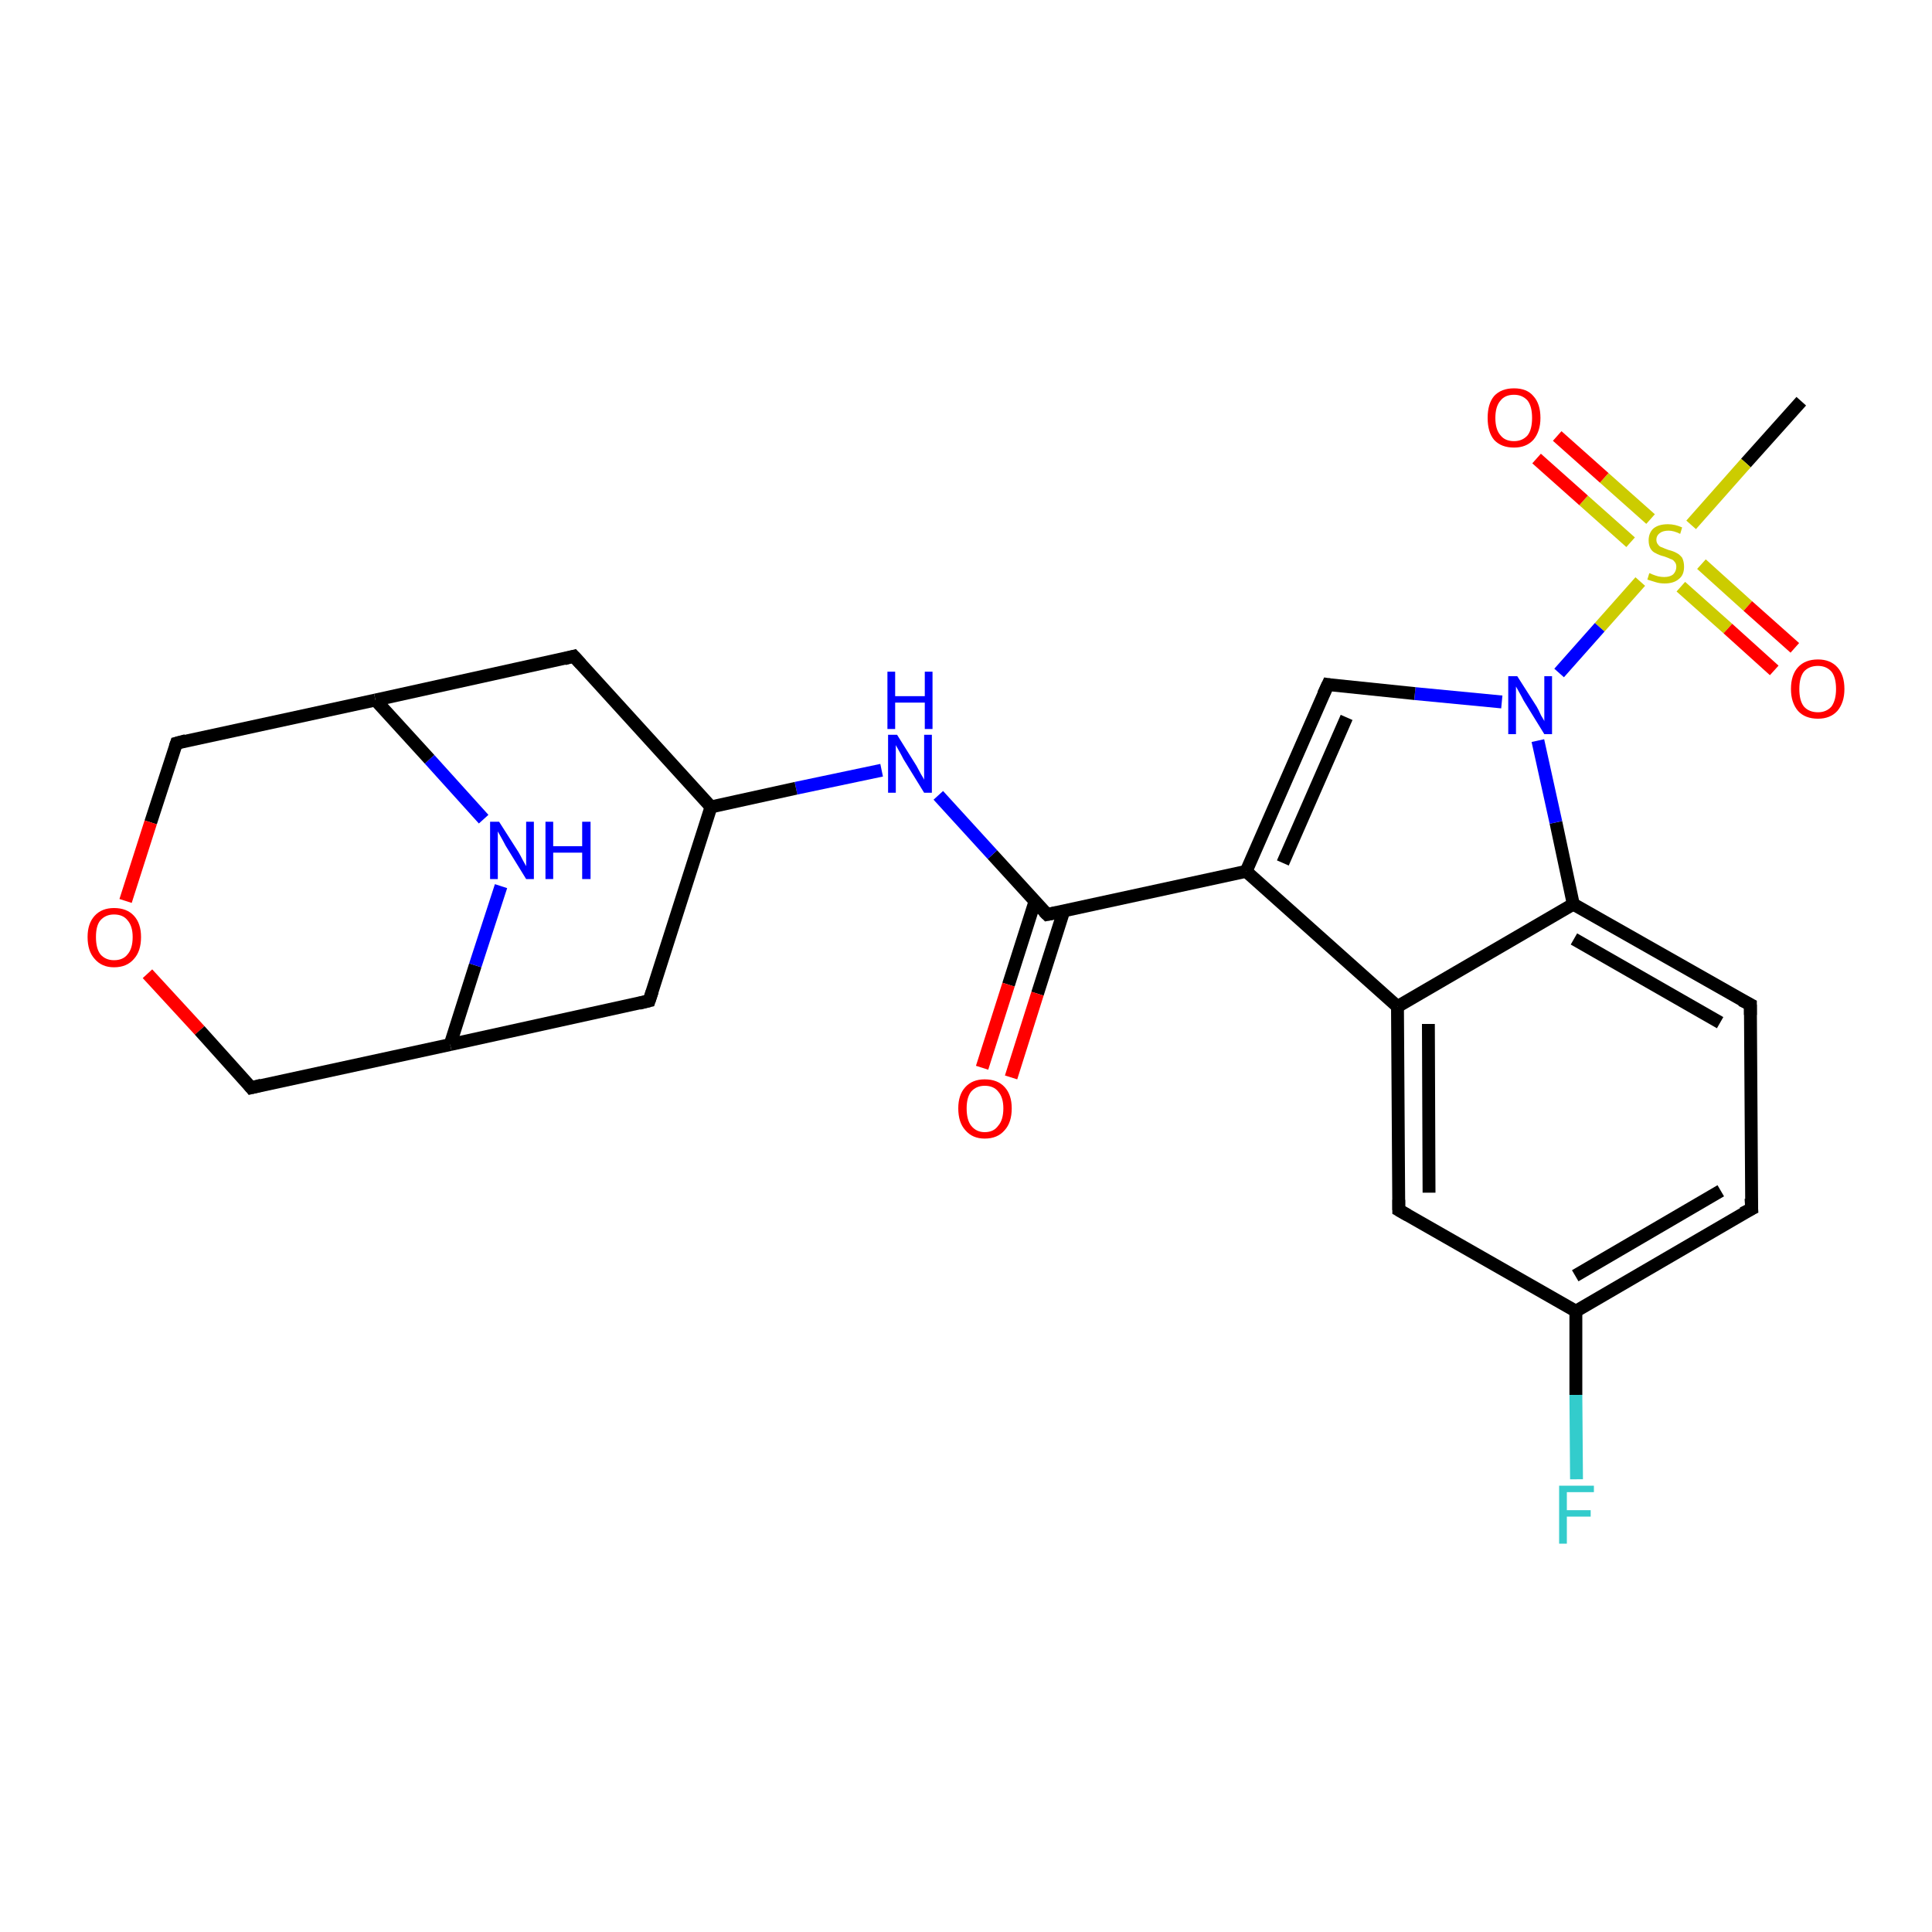 <?xml version='1.0' encoding='iso-8859-1'?>
<svg version='1.1' baseProfile='full'
              xmlns='http://www.w3.org/2000/svg'
                      xmlns:rdkit='http://www.rdkit.org/xml'
                      xmlns:xlink='http://www.w3.org/1999/xlink'
                  xml:space='preserve'
width='300px' height='300px' viewBox='0 0 300 300'>
<!-- END OF HEADER -->
<rect style='opacity:1.0;fill:#FFFFFF;stroke:none' width='300.0' height='300.0' x='0.0' y='0.0'> </rect>
<path class='bond-0 atom-0 atom-1' d='M 279.7,62.3 L 271.1,71.9' style='fill:none;fill-rule:evenodd;stroke:#000000;stroke-width:2.0px;stroke-linecap:butt;stroke-linejoin:miter;stroke-opacity:1' />
<path class='bond-0 atom-0 atom-1' d='M 271.1,71.9 L 262.6,81.5' style='fill:none;fill-rule:evenodd;stroke:#CCCC00;stroke-width:2.0px;stroke-linecap:butt;stroke-linejoin:miter;stroke-opacity:1' />
<path class='bond-1 atom-1 atom-2' d='M 261.0,91.1 L 268.3,97.6' style='fill:none;fill-rule:evenodd;stroke:#CCCC00;stroke-width:2.0px;stroke-linecap:butt;stroke-linejoin:miter;stroke-opacity:1' />
<path class='bond-1 atom-1 atom-2' d='M 268.3,97.6 L 275.5,104.1' style='fill:none;fill-rule:evenodd;stroke:#FF0000;stroke-width:2.0px;stroke-linecap:butt;stroke-linejoin:miter;stroke-opacity:1' />
<path class='bond-1 atom-1 atom-2' d='M 264.2,87.6 L 271.4,94.1' style='fill:none;fill-rule:evenodd;stroke:#CCCC00;stroke-width:2.0px;stroke-linecap:butt;stroke-linejoin:miter;stroke-opacity:1' />
<path class='bond-1 atom-1 atom-2' d='M 271.4,94.1 L 278.7,100.6' style='fill:none;fill-rule:evenodd;stroke:#FF0000;stroke-width:2.0px;stroke-linecap:butt;stroke-linejoin:miter;stroke-opacity:1' />
<path class='bond-2 atom-1 atom-3' d='M 256.3,80.6 L 249.1,74.2' style='fill:none;fill-rule:evenodd;stroke:#CCCC00;stroke-width:2.0px;stroke-linecap:butt;stroke-linejoin:miter;stroke-opacity:1' />
<path class='bond-2 atom-1 atom-3' d='M 249.1,74.2 L 241.8,67.7' style='fill:none;fill-rule:evenodd;stroke:#FF0000;stroke-width:2.0px;stroke-linecap:butt;stroke-linejoin:miter;stroke-opacity:1' />
<path class='bond-2 atom-1 atom-3' d='M 253.2,84.2 L 245.9,77.7' style='fill:none;fill-rule:evenodd;stroke:#CCCC00;stroke-width:2.0px;stroke-linecap:butt;stroke-linejoin:miter;stroke-opacity:1' />
<path class='bond-2 atom-1 atom-3' d='M 245.9,77.7 L 238.6,71.2' style='fill:none;fill-rule:evenodd;stroke:#FF0000;stroke-width:2.0px;stroke-linecap:butt;stroke-linejoin:miter;stroke-opacity:1' />
<path class='bond-3 atom-1 atom-4' d='M 254.7,90.3 L 248.4,97.4' style='fill:none;fill-rule:evenodd;stroke:#CCCC00;stroke-width:2.0px;stroke-linecap:butt;stroke-linejoin:miter;stroke-opacity:1' />
<path class='bond-3 atom-1 atom-4' d='M 248.4,97.4 L 242.1,104.5' style='fill:none;fill-rule:evenodd;stroke:#0000FF;stroke-width:2.0px;stroke-linecap:butt;stroke-linejoin:miter;stroke-opacity:1' />
<path class='bond-4 atom-4 atom-5' d='M 233.2,109.0 L 219.7,107.7' style='fill:none;fill-rule:evenodd;stroke:#0000FF;stroke-width:2.0px;stroke-linecap:butt;stroke-linejoin:miter;stroke-opacity:1' />
<path class='bond-4 atom-4 atom-5' d='M 219.7,107.7 L 206.2,106.3' style='fill:none;fill-rule:evenodd;stroke:#000000;stroke-width:2.0px;stroke-linecap:butt;stroke-linejoin:miter;stroke-opacity:1' />
<path class='bond-5 atom-5 atom-6' d='M 206.2,106.3 L 193.5,135.3' style='fill:none;fill-rule:evenodd;stroke:#000000;stroke-width:2.0px;stroke-linecap:butt;stroke-linejoin:miter;stroke-opacity:1' />
<path class='bond-5 atom-5 atom-6' d='M 209.1,111.4 L 199.2,134.0' style='fill:none;fill-rule:evenodd;stroke:#000000;stroke-width:2.0px;stroke-linecap:butt;stroke-linejoin:miter;stroke-opacity:1' />
<path class='bond-6 atom-6 atom-7' d='M 193.5,135.3 L 162.6,142.0' style='fill:none;fill-rule:evenodd;stroke:#000000;stroke-width:2.0px;stroke-linecap:butt;stroke-linejoin:miter;stroke-opacity:1' />
<path class='bond-7 atom-7 atom-8' d='M 160.7,140.0 L 156.6,152.9' style='fill:none;fill-rule:evenodd;stroke:#000000;stroke-width:2.0px;stroke-linecap:butt;stroke-linejoin:miter;stroke-opacity:1' />
<path class='bond-7 atom-7 atom-8' d='M 156.6,152.9 L 152.5,165.8' style='fill:none;fill-rule:evenodd;stroke:#FF0000;stroke-width:2.0px;stroke-linecap:butt;stroke-linejoin:miter;stroke-opacity:1' />
<path class='bond-7 atom-7 atom-8' d='M 165.2,141.4 L 161.1,154.3' style='fill:none;fill-rule:evenodd;stroke:#000000;stroke-width:2.0px;stroke-linecap:butt;stroke-linejoin:miter;stroke-opacity:1' />
<path class='bond-7 atom-7 atom-8' d='M 161.1,154.3 L 157.0,167.3' style='fill:none;fill-rule:evenodd;stroke:#FF0000;stroke-width:2.0px;stroke-linecap:butt;stroke-linejoin:miter;stroke-opacity:1' />
<path class='bond-8 atom-7 atom-9' d='M 162.6,142.0 L 154.1,132.7' style='fill:none;fill-rule:evenodd;stroke:#000000;stroke-width:2.0px;stroke-linecap:butt;stroke-linejoin:miter;stroke-opacity:1' />
<path class='bond-8 atom-7 atom-9' d='M 154.1,132.7 L 145.7,123.5' style='fill:none;fill-rule:evenodd;stroke:#0000FF;stroke-width:2.0px;stroke-linecap:butt;stroke-linejoin:miter;stroke-opacity:1' />
<path class='bond-9 atom-9 atom-10' d='M 136.9,119.6 L 123.6,122.4' style='fill:none;fill-rule:evenodd;stroke:#0000FF;stroke-width:2.0px;stroke-linecap:butt;stroke-linejoin:miter;stroke-opacity:1' />
<path class='bond-9 atom-9 atom-10' d='M 123.6,122.4 L 110.4,125.3' style='fill:none;fill-rule:evenodd;stroke:#000000;stroke-width:2.0px;stroke-linecap:butt;stroke-linejoin:miter;stroke-opacity:1' />
<path class='bond-10 atom-10 atom-11' d='M 110.4,125.3 L 89.1,101.9' style='fill:none;fill-rule:evenodd;stroke:#000000;stroke-width:2.0px;stroke-linecap:butt;stroke-linejoin:miter;stroke-opacity:1' />
<path class='bond-11 atom-11 atom-12' d='M 89.1,101.9 L 58.3,108.7' style='fill:none;fill-rule:evenodd;stroke:#000000;stroke-width:2.0px;stroke-linecap:butt;stroke-linejoin:miter;stroke-opacity:1' />
<path class='bond-12 atom-12 atom-13' d='M 58.3,108.7 L 27.4,115.4' style='fill:none;fill-rule:evenodd;stroke:#000000;stroke-width:2.0px;stroke-linecap:butt;stroke-linejoin:miter;stroke-opacity:1' />
<path class='bond-13 atom-13 atom-14' d='M 27.4,115.4 L 23.4,127.7' style='fill:none;fill-rule:evenodd;stroke:#000000;stroke-width:2.0px;stroke-linecap:butt;stroke-linejoin:miter;stroke-opacity:1' />
<path class='bond-13 atom-13 atom-14' d='M 23.4,127.7 L 19.5,139.9' style='fill:none;fill-rule:evenodd;stroke:#FF0000;stroke-width:2.0px;stroke-linecap:butt;stroke-linejoin:miter;stroke-opacity:1' />
<path class='bond-14 atom-14 atom-15' d='M 22.9,151.2 L 31.0,160.0' style='fill:none;fill-rule:evenodd;stroke:#FF0000;stroke-width:2.0px;stroke-linecap:butt;stroke-linejoin:miter;stroke-opacity:1' />
<path class='bond-14 atom-14 atom-15' d='M 31.0,160.0 L 39.0,168.9' style='fill:none;fill-rule:evenodd;stroke:#000000;stroke-width:2.0px;stroke-linecap:butt;stroke-linejoin:miter;stroke-opacity:1' />
<path class='bond-15 atom-15 atom-16' d='M 39.0,168.9 L 69.9,162.2' style='fill:none;fill-rule:evenodd;stroke:#000000;stroke-width:2.0px;stroke-linecap:butt;stroke-linejoin:miter;stroke-opacity:1' />
<path class='bond-16 atom-16 atom-17' d='M 69.9,162.2 L 100.8,155.4' style='fill:none;fill-rule:evenodd;stroke:#000000;stroke-width:2.0px;stroke-linecap:butt;stroke-linejoin:miter;stroke-opacity:1' />
<path class='bond-17 atom-16 atom-18' d='M 69.9,162.2 L 73.8,149.9' style='fill:none;fill-rule:evenodd;stroke:#000000;stroke-width:2.0px;stroke-linecap:butt;stroke-linejoin:miter;stroke-opacity:1' />
<path class='bond-17 atom-16 atom-18' d='M 73.8,149.9 L 77.8,137.6' style='fill:none;fill-rule:evenodd;stroke:#0000FF;stroke-width:2.0px;stroke-linecap:butt;stroke-linejoin:miter;stroke-opacity:1' />
<path class='bond-18 atom-6 atom-19' d='M 193.5,135.3 L 217.0,156.3' style='fill:none;fill-rule:evenodd;stroke:#000000;stroke-width:2.0px;stroke-linecap:butt;stroke-linejoin:miter;stroke-opacity:1' />
<path class='bond-19 atom-19 atom-20' d='M 217.0,156.3 L 217.2,187.9' style='fill:none;fill-rule:evenodd;stroke:#000000;stroke-width:2.0px;stroke-linecap:butt;stroke-linejoin:miter;stroke-opacity:1' />
<path class='bond-19 atom-19 atom-20' d='M 221.8,159.0 L 221.9,185.2' style='fill:none;fill-rule:evenodd;stroke:#000000;stroke-width:2.0px;stroke-linecap:butt;stroke-linejoin:miter;stroke-opacity:1' />
<path class='bond-20 atom-20 atom-21' d='M 217.2,187.9 L 244.7,203.6' style='fill:none;fill-rule:evenodd;stroke:#000000;stroke-width:2.0px;stroke-linecap:butt;stroke-linejoin:miter;stroke-opacity:1' />
<path class='bond-21 atom-21 atom-22' d='M 244.7,203.6 L 244.7,216.6' style='fill:none;fill-rule:evenodd;stroke:#000000;stroke-width:2.0px;stroke-linecap:butt;stroke-linejoin:miter;stroke-opacity:1' />
<path class='bond-21 atom-21 atom-22' d='M 244.7,216.6 L 244.8,229.7' style='fill:none;fill-rule:evenodd;stroke:#33CCCC;stroke-width:2.0px;stroke-linecap:butt;stroke-linejoin:miter;stroke-opacity:1' />
<path class='bond-22 atom-21 atom-23' d='M 244.7,203.6 L 272.0,187.7' style='fill:none;fill-rule:evenodd;stroke:#000000;stroke-width:2.0px;stroke-linecap:butt;stroke-linejoin:miter;stroke-opacity:1' />
<path class='bond-22 atom-21 atom-23' d='M 244.6,198.1 L 267.2,184.9' style='fill:none;fill-rule:evenodd;stroke:#000000;stroke-width:2.0px;stroke-linecap:butt;stroke-linejoin:miter;stroke-opacity:1' />
<path class='bond-23 atom-23 atom-24' d='M 272.0,187.7 L 271.8,156.0' style='fill:none;fill-rule:evenodd;stroke:#000000;stroke-width:2.0px;stroke-linecap:butt;stroke-linejoin:miter;stroke-opacity:1' />
<path class='bond-24 atom-24 atom-25' d='M 271.8,156.0 L 244.3,140.4' style='fill:none;fill-rule:evenodd;stroke:#000000;stroke-width:2.0px;stroke-linecap:butt;stroke-linejoin:miter;stroke-opacity:1' />
<path class='bond-24 atom-24 atom-25' d='M 267.1,158.8 L 244.4,145.8' style='fill:none;fill-rule:evenodd;stroke:#000000;stroke-width:2.0px;stroke-linecap:butt;stroke-linejoin:miter;stroke-opacity:1' />
<path class='bond-25 atom-25 atom-4' d='M 244.3,140.4 L 241.6,127.7' style='fill:none;fill-rule:evenodd;stroke:#000000;stroke-width:2.0px;stroke-linecap:butt;stroke-linejoin:miter;stroke-opacity:1' />
<path class='bond-25 atom-25 atom-4' d='M 241.6,127.7 L 238.8,115.0' style='fill:none;fill-rule:evenodd;stroke:#0000FF;stroke-width:2.0px;stroke-linecap:butt;stroke-linejoin:miter;stroke-opacity:1' />
<path class='bond-26 atom-17 atom-10' d='M 100.8,155.4 L 110.4,125.3' style='fill:none;fill-rule:evenodd;stroke:#000000;stroke-width:2.0px;stroke-linecap:butt;stroke-linejoin:miter;stroke-opacity:1' />
<path class='bond-27 atom-25 atom-19' d='M 244.3,140.4 L 217.0,156.3' style='fill:none;fill-rule:evenodd;stroke:#000000;stroke-width:2.0px;stroke-linecap:butt;stroke-linejoin:miter;stroke-opacity:1' />
<path class='bond-28 atom-18 atom-12' d='M 75.1,127.2 L 66.7,117.9' style='fill:none;fill-rule:evenodd;stroke:#0000FF;stroke-width:2.0px;stroke-linecap:butt;stroke-linejoin:miter;stroke-opacity:1' />
<path class='bond-28 atom-18 atom-12' d='M 66.7,117.9 L 58.3,108.7' style='fill:none;fill-rule:evenodd;stroke:#000000;stroke-width:2.0px;stroke-linecap:butt;stroke-linejoin:miter;stroke-opacity:1' />
<path d='M 206.8,106.4 L 206.2,106.3 L 205.5,107.8' style='fill:none;stroke:#000000;stroke-width:2.0px;stroke-linecap:butt;stroke-linejoin:miter;stroke-opacity:1;' />
<path d='M 164.1,141.7 L 162.6,142.0 L 162.1,141.5' style='fill:none;stroke:#000000;stroke-width:2.0px;stroke-linecap:butt;stroke-linejoin:miter;stroke-opacity:1;' />
<path d='M 90.2,103.1 L 89.1,101.9 L 87.6,102.3' style='fill:none;stroke:#000000;stroke-width:2.0px;stroke-linecap:butt;stroke-linejoin:miter;stroke-opacity:1;' />
<path d='M 28.9,115.0 L 27.4,115.4 L 27.2,116.0' style='fill:none;stroke:#000000;stroke-width:2.0px;stroke-linecap:butt;stroke-linejoin:miter;stroke-opacity:1;' />
<path d='M 38.6,168.4 L 39.0,168.9 L 40.6,168.5' style='fill:none;stroke:#000000;stroke-width:2.0px;stroke-linecap:butt;stroke-linejoin:miter;stroke-opacity:1;' />
<path d='M 99.2,155.8 L 100.8,155.4 L 101.3,153.9' style='fill:none;stroke:#000000;stroke-width:2.0px;stroke-linecap:butt;stroke-linejoin:miter;stroke-opacity:1;' />
<path d='M 217.2,186.3 L 217.2,187.9 L 218.6,188.7' style='fill:none;stroke:#000000;stroke-width:2.0px;stroke-linecap:butt;stroke-linejoin:miter;stroke-opacity:1;' />
<path d='M 270.6,188.4 L 272.0,187.7 L 271.9,186.1' style='fill:none;stroke:#000000;stroke-width:2.0px;stroke-linecap:butt;stroke-linejoin:miter;stroke-opacity:1;' />
<path d='M 271.8,157.6 L 271.8,156.0 L 270.4,155.3' style='fill:none;stroke:#000000;stroke-width:2.0px;stroke-linecap:butt;stroke-linejoin:miter;stroke-opacity:1;' />
<path class='atom-1' d='M 256.1 89.0
Q 256.2 89.0, 256.6 89.2
Q 257.1 89.4, 257.5 89.5
Q 258.0 89.6, 258.4 89.6
Q 259.3 89.6, 259.8 89.2
Q 260.3 88.7, 260.3 88.0
Q 260.3 87.5, 260.0 87.2
Q 259.8 86.9, 259.4 86.8
Q 259.0 86.6, 258.4 86.4
Q 257.6 86.2, 257.1 85.9
Q 256.6 85.7, 256.3 85.2
Q 256.0 84.7, 256.0 83.9
Q 256.0 82.8, 256.7 82.1
Q 257.5 81.4, 259.0 81.4
Q 260.1 81.4, 261.2 81.9
L 260.9 82.9
Q 259.9 82.4, 259.1 82.4
Q 258.2 82.4, 257.7 82.8
Q 257.2 83.2, 257.2 83.8
Q 257.2 84.3, 257.5 84.6
Q 257.7 84.9, 258.1 85.0
Q 258.5 85.2, 259.1 85.4
Q 259.9 85.6, 260.4 85.9
Q 260.8 86.1, 261.2 86.6
Q 261.5 87.2, 261.5 88.0
Q 261.5 89.3, 260.7 89.9
Q 259.9 90.6, 258.5 90.6
Q 257.7 90.6, 257.1 90.4
Q 256.5 90.2, 255.8 90.0
L 256.1 89.0
' fill='#CCCC00'/>
<path class='atom-2' d='M 278.1 107.0
Q 278.1 104.8, 279.2 103.6
Q 280.3 102.4, 282.3 102.4
Q 284.2 102.4, 285.3 103.6
Q 286.4 104.8, 286.4 107.0
Q 286.4 109.1, 285.3 110.4
Q 284.2 111.6, 282.3 111.6
Q 280.3 111.6, 279.2 110.4
Q 278.1 109.1, 278.1 107.0
M 282.3 110.6
Q 283.6 110.6, 284.4 109.7
Q 285.1 108.7, 285.1 107.0
Q 285.1 105.2, 284.4 104.3
Q 283.6 103.4, 282.3 103.4
Q 280.9 103.4, 280.1 104.3
Q 279.4 105.2, 279.4 107.0
Q 279.4 108.8, 280.1 109.7
Q 280.9 110.6, 282.3 110.6
' fill='#FF0000'/>
<path class='atom-3' d='M 231.0 64.9
Q 231.0 62.7, 232.0 61.5
Q 233.1 60.3, 235.1 60.3
Q 237.1 60.3, 238.1 61.5
Q 239.2 62.7, 239.2 64.9
Q 239.2 67.0, 238.1 68.3
Q 237.0 69.5, 235.1 69.5
Q 233.1 69.5, 232.0 68.3
Q 231.0 67.1, 231.0 64.9
M 235.1 68.5
Q 236.4 68.5, 237.2 67.6
Q 237.9 66.7, 237.9 64.9
Q 237.9 63.1, 237.2 62.2
Q 236.4 61.3, 235.1 61.3
Q 233.7 61.3, 233.0 62.2
Q 232.2 63.1, 232.2 64.9
Q 232.2 66.7, 233.0 67.6
Q 233.7 68.5, 235.1 68.5
' fill='#FF0000'/>
<path class='atom-4' d='M 235.6 105.0
L 238.6 109.7
Q 238.9 110.2, 239.3 111.1
Q 239.8 111.9, 239.8 112.0
L 239.8 105.0
L 241.0 105.0
L 241.0 114.0
L 239.8 114.0
L 236.6 108.8
Q 236.3 108.2, 235.9 107.5
Q 235.5 106.8, 235.4 106.6
L 235.4 114.0
L 234.2 114.0
L 234.2 105.0
L 235.6 105.0
' fill='#0000FF'/>
<path class='atom-8' d='M 148.8 172.1
Q 148.8 170.0, 149.9 168.8
Q 151.0 167.6, 152.9 167.6
Q 154.9 167.6, 156.0 168.8
Q 157.1 170.0, 157.1 172.1
Q 157.1 174.3, 156.0 175.5
Q 154.9 176.8, 152.9 176.8
Q 151.0 176.8, 149.9 175.5
Q 148.8 174.3, 148.8 172.1
M 152.9 175.8
Q 154.3 175.8, 155.0 174.8
Q 155.8 173.9, 155.8 172.1
Q 155.8 170.4, 155.0 169.5
Q 154.3 168.6, 152.9 168.6
Q 151.6 168.6, 150.8 169.5
Q 150.1 170.4, 150.1 172.1
Q 150.1 173.9, 150.8 174.8
Q 151.6 175.8, 152.9 175.8
' fill='#FF0000'/>
<path class='atom-9' d='M 139.3 114.1
L 142.3 118.9
Q 142.5 119.3, 143.0 120.2
Q 143.5 121.0, 143.5 121.1
L 143.5 114.1
L 144.7 114.1
L 144.7 123.1
L 143.5 123.1
L 140.3 117.9
Q 140.0 117.3, 139.6 116.6
Q 139.2 115.9, 139.1 115.7
L 139.1 123.1
L 137.9 123.1
L 137.9 114.1
L 139.3 114.1
' fill='#0000FF'/>
<path class='atom-9' d='M 137.8 104.3
L 139.0 104.3
L 139.0 108.1
L 143.6 108.1
L 143.6 104.3
L 144.8 104.3
L 144.8 113.2
L 143.6 113.2
L 143.6 109.1
L 139.0 109.1
L 139.0 113.2
L 137.8 113.2
L 137.8 104.3
' fill='#0000FF'/>
<path class='atom-14' d='M 13.6 145.5
Q 13.6 143.4, 14.7 142.2
Q 15.8 141.0, 17.7 141.0
Q 19.7 141.0, 20.8 142.2
Q 21.9 143.4, 21.9 145.5
Q 21.9 147.7, 20.8 148.9
Q 19.7 150.2, 17.7 150.2
Q 15.8 150.2, 14.7 148.9
Q 13.6 147.7, 13.6 145.5
M 17.7 149.1
Q 19.1 149.1, 19.8 148.2
Q 20.6 147.3, 20.6 145.5
Q 20.6 143.8, 19.8 142.9
Q 19.1 142.0, 17.7 142.0
Q 16.4 142.0, 15.6 142.9
Q 14.9 143.7, 14.9 145.5
Q 14.9 147.3, 15.6 148.2
Q 16.4 149.1, 17.7 149.1
' fill='#FF0000'/>
<path class='atom-18' d='M 77.5 127.6
L 80.5 132.3
Q 80.8 132.8, 81.2 133.6
Q 81.7 134.5, 81.7 134.5
L 81.7 127.6
L 82.9 127.6
L 82.9 136.5
L 81.7 136.5
L 78.5 131.3
Q 78.2 130.7, 77.8 130.0
Q 77.4 129.3, 77.3 129.1
L 77.3 136.5
L 76.1 136.5
L 76.1 127.6
L 77.5 127.6
' fill='#0000FF'/>
<path class='atom-18' d='M 84.7 127.6
L 85.9 127.6
L 85.9 131.4
L 90.4 131.4
L 90.4 127.6
L 91.7 127.6
L 91.7 136.5
L 90.4 136.5
L 90.4 132.4
L 85.9 132.4
L 85.9 136.5
L 84.7 136.5
L 84.7 127.6
' fill='#0000FF'/>
<path class='atom-22' d='M 242.1 230.7
L 247.5 230.7
L 247.5 231.7
L 243.3 231.7
L 243.3 234.5
L 247.0 234.5
L 247.0 235.5
L 243.3 235.5
L 243.3 239.7
L 242.1 239.7
L 242.1 230.7
' fill='#33CCCC'/>
</svg>
